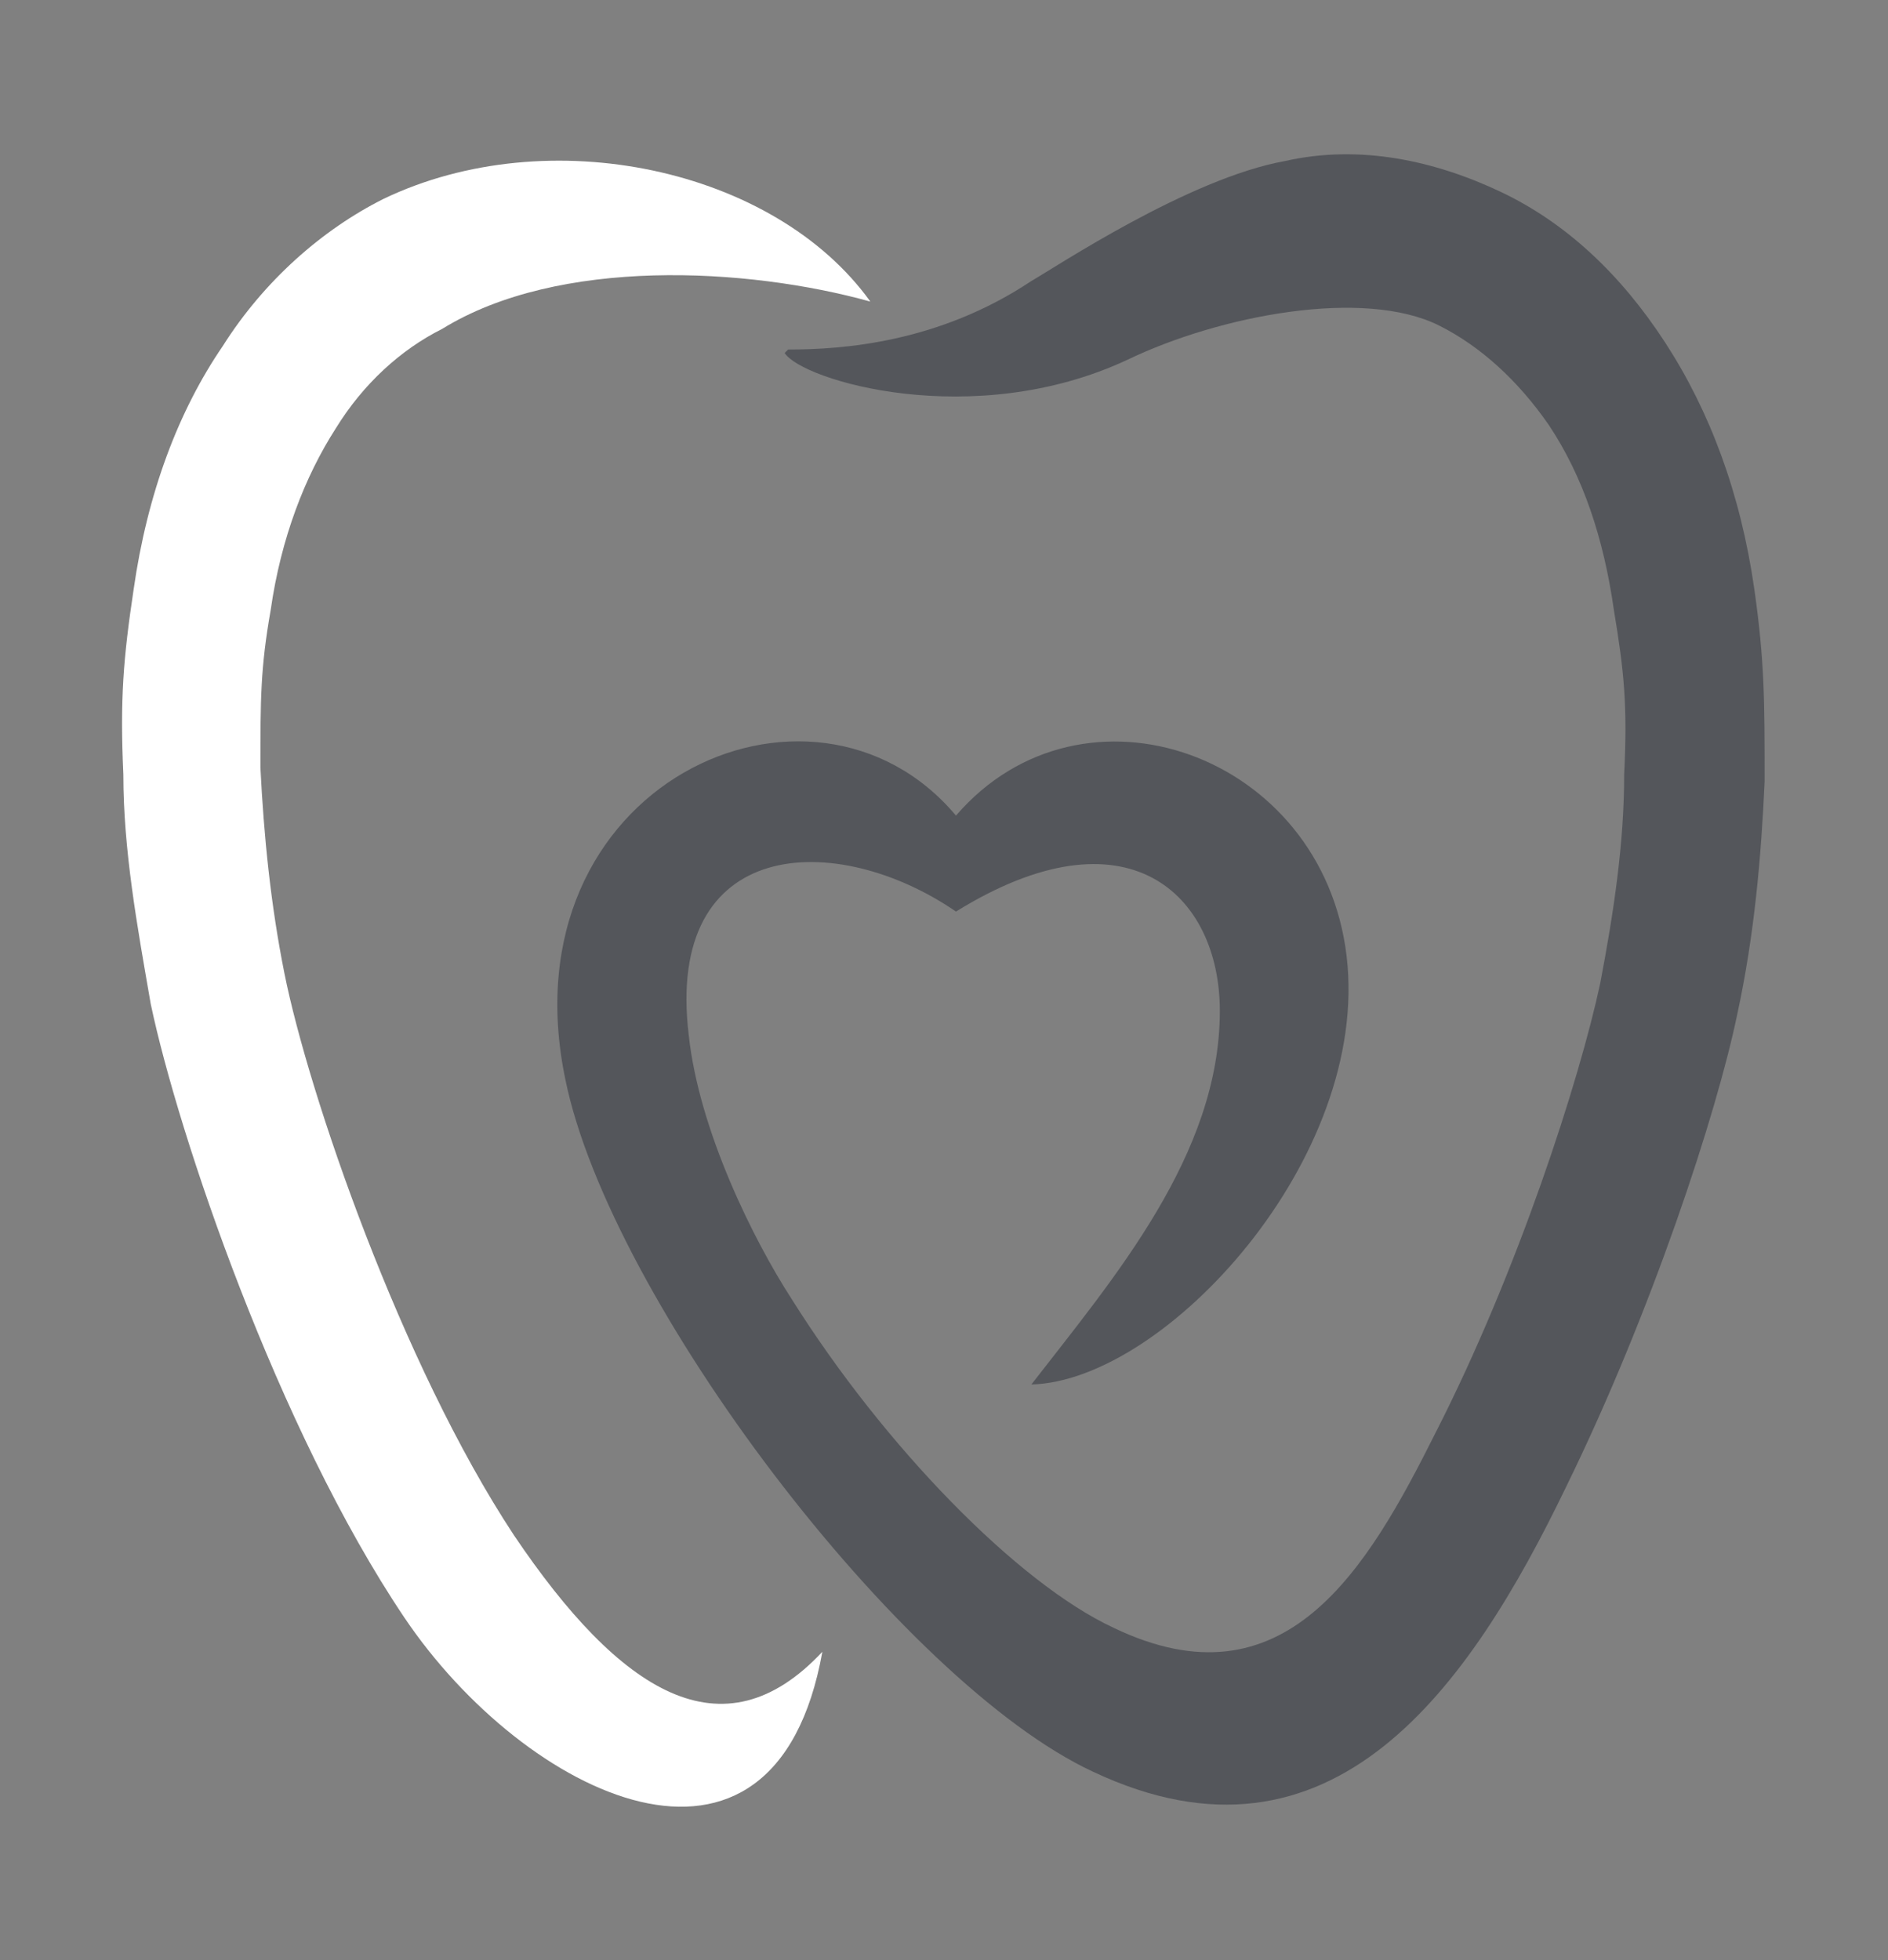 <?xml version="1.0" encoding="UTF-8"?>
<svg xmlns="http://www.w3.org/2000/svg" version="1.1" viewBox="0 0 55.1 57.2">
  <rect x="0" y="0" width="55.1" height="57.2" fill="#808080" stroke="none"/>
  <defs>
    <style>
      .cls-1 {
        fill: #fff;
      }

      .cls-2 {
        fill: #54565b;
      }
    </style>
  </defs>
  <!-- Generator: Adobe Illustrator 28.7.1, SVG Export Plug-In . SVG Version: 1.2.0 Build 142)  -->
  <g>
    <g id="Layer_1">
      <g>
        <path class="cls-2" d="M22.9,10.3c.5.8,5.5,2.3,10,.2,2.7-1.3,6.9-2.1,9.1-1,1.2.6,2.3,1.6,3.2,2.9,1,1.5,1.6,3.3,1.9,5.4.3,1.8.4,2.8.3,4.8,0,2-.3,4-.7,6.1-.6,2.8-2.4,8.4-4.8,13.1-2,4-4.4,8.1-9.4,5.7-2.8-1.3-6.7-5.3-9.4-9.6-1.1-1.7-2.7-4.9-3-7.7-.7-5.8,4.3-6,7.8-3.6,5-3.1,7.7-.5,7.7,2.9,0,4.2-3.1,7.8-5.5,10.9,3.9-.1,9.9-6.6,9.2-12.5-.7-5.9-7.7-8.4-11.4-4.1-4.2-5-13.2-.9-11.4,7.7,1.3,6.4,9.8,17.6,15.4,20.2,7,3.3,11-2.5,13.8-8.3,2.5-5.1,4.4-10.9,5-13.8.5-2.3.7-4.6.8-6.8,0-2.3,0-3.5-.3-5.6-.4-2.8-1.3-5.2-2.6-7.2-1.3-2-2.9-3.5-4.8-4.4-1.9-.9-4.1-1.4-6.3-.9-2.8.5-6.7,3.1-7.4,3.5-2.7,1.8-5.5,2-7.1,2"/>
        <path class="cls-1" d="M25.4,8.8c-2.8-3.9-9.4-5.3-14.2-3-1.8.9-3.5,2.4-4.7,4.3-1.3,1.9-2.2,4.3-2.6,7.1-.3,2-.4,3.2-.3,5.4,0,2.2.4,4.4.8,6.7.8,3.8,3.7,12.4,7.4,17.9,3.5,5.2,10.8,8.8,12.2,1-2.9,3.1-5.9,1.2-9-3.4-3.3-5-6-12.9-6.7-16.4-.4-2-.6-4-.7-6,0-2,0-2.9.3-4.6.3-2.1,1-3.9,1.9-5.3.8-1.3,1.9-2.3,3.1-2.9,3.4-2.1,8.9-1.8,12.5-.8"/>
      </g>
    </g>
  </g>
</svg>